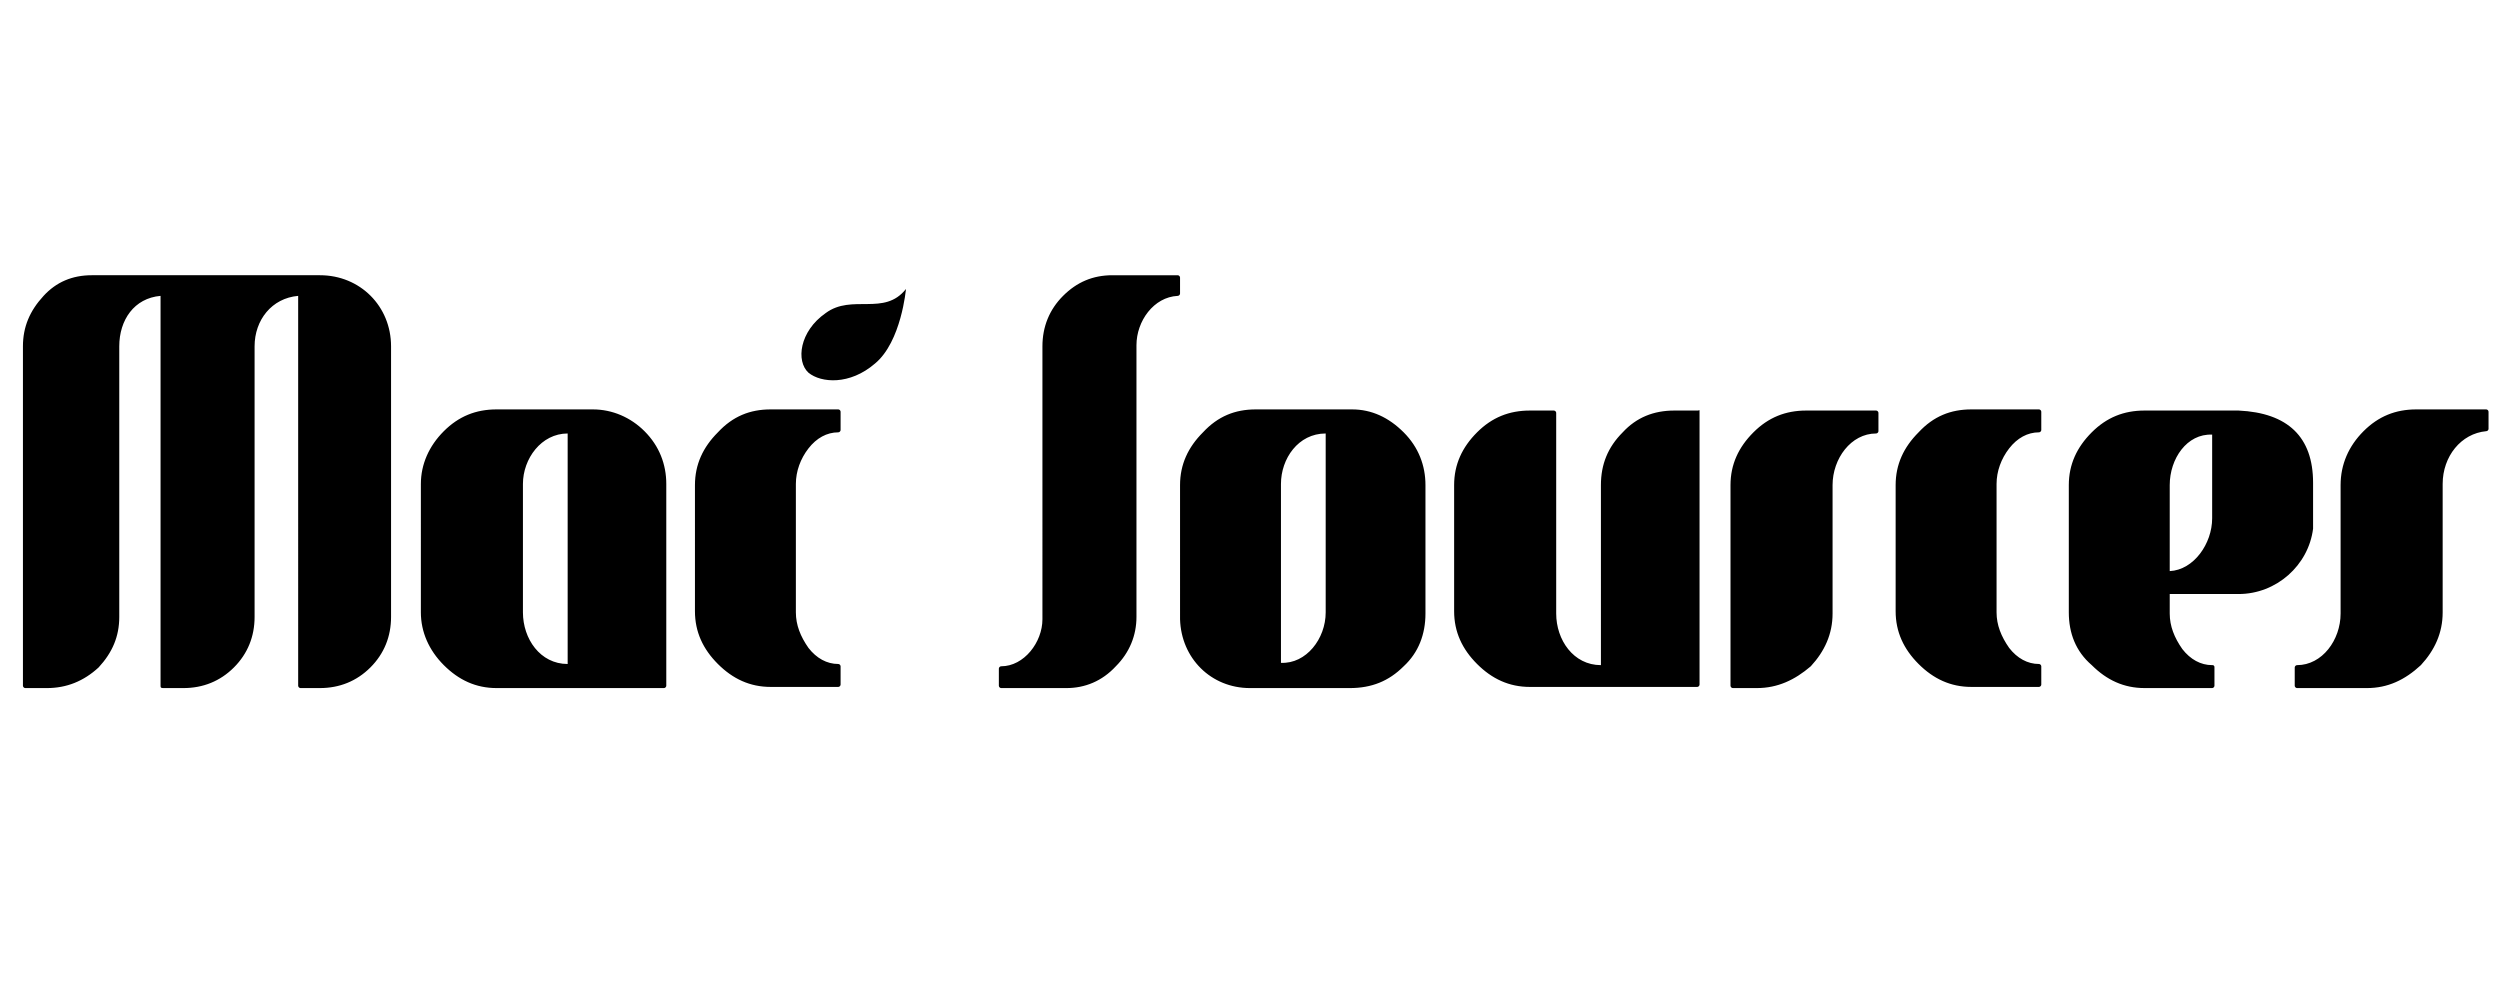 <?xml version="1.0" encoding="UTF-8"?> <!-- Generator: Adobe Illustrator 22.0.1, SVG Export Plug-In . SVG Version: 6.00 Build 0) --> <svg xmlns="http://www.w3.org/2000/svg" xmlns:xlink="http://www.w3.org/1999/xlink" id="Layer_1" x="0px" y="0px" viewBox="0 0 218 86" style="enable-background:new 0 0 218 86;" xml:space="preserve"> <path d="M8,24h19.9c3.5,0,6.2,2.7,6.2,6.2v23.6c0,1.7-0.6,3.2-1.8,4.4c-1.2,1.2-2.7,1.8-4.4,1.8h-1.7c-0.1,0-0.2-0.1-0.2-0.2V25.8 c-2.3,0.2-3.8,2.1-3.8,4.4v23.6c0,1.7-0.6,3.2-1.8,4.4C19.2,59.4,17.7,60,16,60h-1.8C14,60,14,59.9,14,59.8V25.8 c-2.3,0.2-3.6,2.1-3.6,4.4v23.6c0,1.7-0.6,3.1-1.8,4.4C7.3,59.4,5.8,60,4.1,60H2.2C2.1,60,2,59.9,2,59.8V30.2c0-1.7,0.6-3.1,1.8-4.4 C4.9,24.6,6.3,24,8,24z M43.3,35.7h8.4c1.7,0,3.3,0.7,4.5,1.9c1.3,1.3,1.9,2.9,1.9,4.6v17.6c0,0.1-0.1,0.2-0.2,0.2H43.3 c-1.8,0-3.3-0.7-4.6-2c-1.3-1.3-2-2.9-2-4.6V42.2c0-1.7,0.7-3.3,2-4.6C40,36.3,41.5,35.7,43.3,35.7z M49.5,57.9V37.8 c-2.3,0-3.9,2.2-3.9,4.4v11.2C45.6,55.7,47.1,57.9,49.5,57.9z M67.2,35.7h5.9c0.1,0,0.2,0.1,0.2,0.2v1.6c0,0.1-0.1,0.2-0.2,0.2 c-1,0-1.9,0.5-2.6,1.4s-1.1,2-1.1,3.1v11.2c0,1.1,0.4,2.1,1.1,3.1c0.7,0.9,1.6,1.4,2.6,1.4c0.1,0,0.2,0.1,0.2,0.2v1.6 c0,0.1-0.1,0.2-0.2,0.2h-5.9c-1.8,0-3.3-0.7-4.6-2c-1.3-1.3-2-2.8-2-4.6V42.3c0-1.8,0.7-3.3,2-4.6C63.9,36.3,65.4,35.7,67.2,35.7z M70.5,32.5c-1.1-1-0.8-3.6,1.5-5.2c2.3-1.7,5.1,0.3,7-2.1c0,0-0.4,4.6-2.7,6.5C74.1,33.6,71.6,33.4,70.5,32.5z M93,60h-5.7 c-0.1,0-0.2-0.1-0.2-0.2v-1.5c0-0.1,0.1-0.2,0.2-0.2c2,0,3.6-2.1,3.6-4.1V30.2c0-1.7,0.6-3.2,1.8-4.4c1.2-1.2,2.6-1.8,4.3-1.8h5.7 c0.1,0,0.2,0.1,0.2,0.2v1.4c0,0.1-0.1,0.2-0.2,0.2c-2.1,0.1-3.6,2.2-3.6,4.3v23.7c0,1.6-0.6,3.1-1.8,4.3C96.1,59.4,94.6,60,93,60z M109.5,35.7h8.4c1.7,0,3.2,0.7,4.5,2c1.3,1.3,1.9,2.9,1.9,4.6v11.2c0,1.8-0.6,3.4-1.9,4.6c-1.3,1.3-2.8,1.9-4.7,1.9h-8.7 c-3.4,0-6-2.6-6.1-6V42.3c0-1.8,0.7-3.3,2-4.6C106.2,36.3,107.7,35.7,109.5,35.7z M115.6,53.4V37.8c-2.4,0-3.9,2.2-3.9,4.4v15.6 C113.9,57.9,115.6,55.7,115.6,53.4z M148.2,35.9v23.8c0,0.1-0.1,0.2-0.2,0.2h-14.6c-1.8,0-3.3-0.7-4.6-2c-1.3-1.3-2-2.8-2-4.6V42.3 c0-1.8,0.7-3.3,2-4.6c1.3-1.3,2.8-1.9,4.6-1.9h2.1c0.1,0,0.2,0.1,0.2,0.2v17.5c0,2.3,1.5,4.5,3.9,4.5V42.3c0-1.8,0.6-3.3,1.9-4.6 c1.2-1.3,2.7-1.9,4.5-1.9h2.1C148.2,35.7,148.2,35.8,148.2,35.9z M153.2,60h-2.1c-0.1,0-0.2-0.1-0.2-0.2V42.3c0-1.8,0.7-3.3,2-4.6 c1.3-1.3,2.8-1.9,4.6-1.9h6.1c0.1,0,0.2,0.1,0.2,0.2v1.6c0,0.1-0.1,0.2-0.2,0.2c-2.2,0-3.8,2.2-3.8,4.5v11.2c0,1.8-0.7,3.3-1.9,4.6 C156.5,59.3,155,60,153.2,60z M171.9,35.7h5.9c0.1,0,0.2,0.1,0.2,0.2v1.6c0,0.1-0.1,0.2-0.2,0.2c-1,0-1.9,0.5-2.6,1.4 c-0.7,0.9-1.1,2-1.1,3.1v11.2c0,1.1,0.4,2.1,1.1,3.1c0.7,0.9,1.6,1.4,2.6,1.4c0.1,0,0.2,0.1,0.2,0.2v1.6c0,0.1-0.1,0.2-0.2,0.2h-5.9 c-1.8,0-3.3-0.7-4.6-2c-1.3-1.3-2-2.8-2-4.6V42.3c0-1.8,0.7-3.3,2-4.6C168.6,36.3,170.1,35.7,171.9,35.7z M180.4,53.4V42.3 c0-1.8,0.7-3.3,2-4.6c1.3-1.3,2.8-1.9,4.6-1.9h8.2c4.3,0.2,6.5,2.3,6.5,6.3v4c-0.4,3.2-3.2,5.7-6.5,5.7h-6v1.7 c0,1.1,0.4,2.1,1.1,3.1c0.7,0.9,1.6,1.4,2.6,1.4c0,0,0,0,0.1,0c0.1,0.1,0.1,0.1,0.1,0.2v1.6c0,0.1-0.1,0.2-0.2,0.2h-5.9 c-1.8,0-3.3-0.7-4.6-2C181,56.8,180.4,55.2,180.4,53.4z M189.2,42.3v7.5c2.1-0.1,3.7-2.4,3.7-4.6v-7.3 C190.7,37.8,189.2,40,189.2,42.3z M206.4,60h-6.1c-0.1,0-0.2-0.1-0.2-0.2v-1.6c0-0.1,0.1-0.2,0.2-0.2c2.2,0,3.8-2.2,3.8-4.5V42.3 c0-1.8,0.7-3.4,2-4.7c1.3-1.3,2.8-1.9,4.6-1.9h6.1c0.1,0,0.2,0.1,0.2,0.2v1.5c0,0.1-0.1,0.2-0.2,0.2c-2.2,0.2-3.8,2.2-3.8,4.6v11.2 c0,1.8-0.7,3.3-1.9,4.6C209.7,59.3,208.2,60,206.4,60z"></path> </svg> 